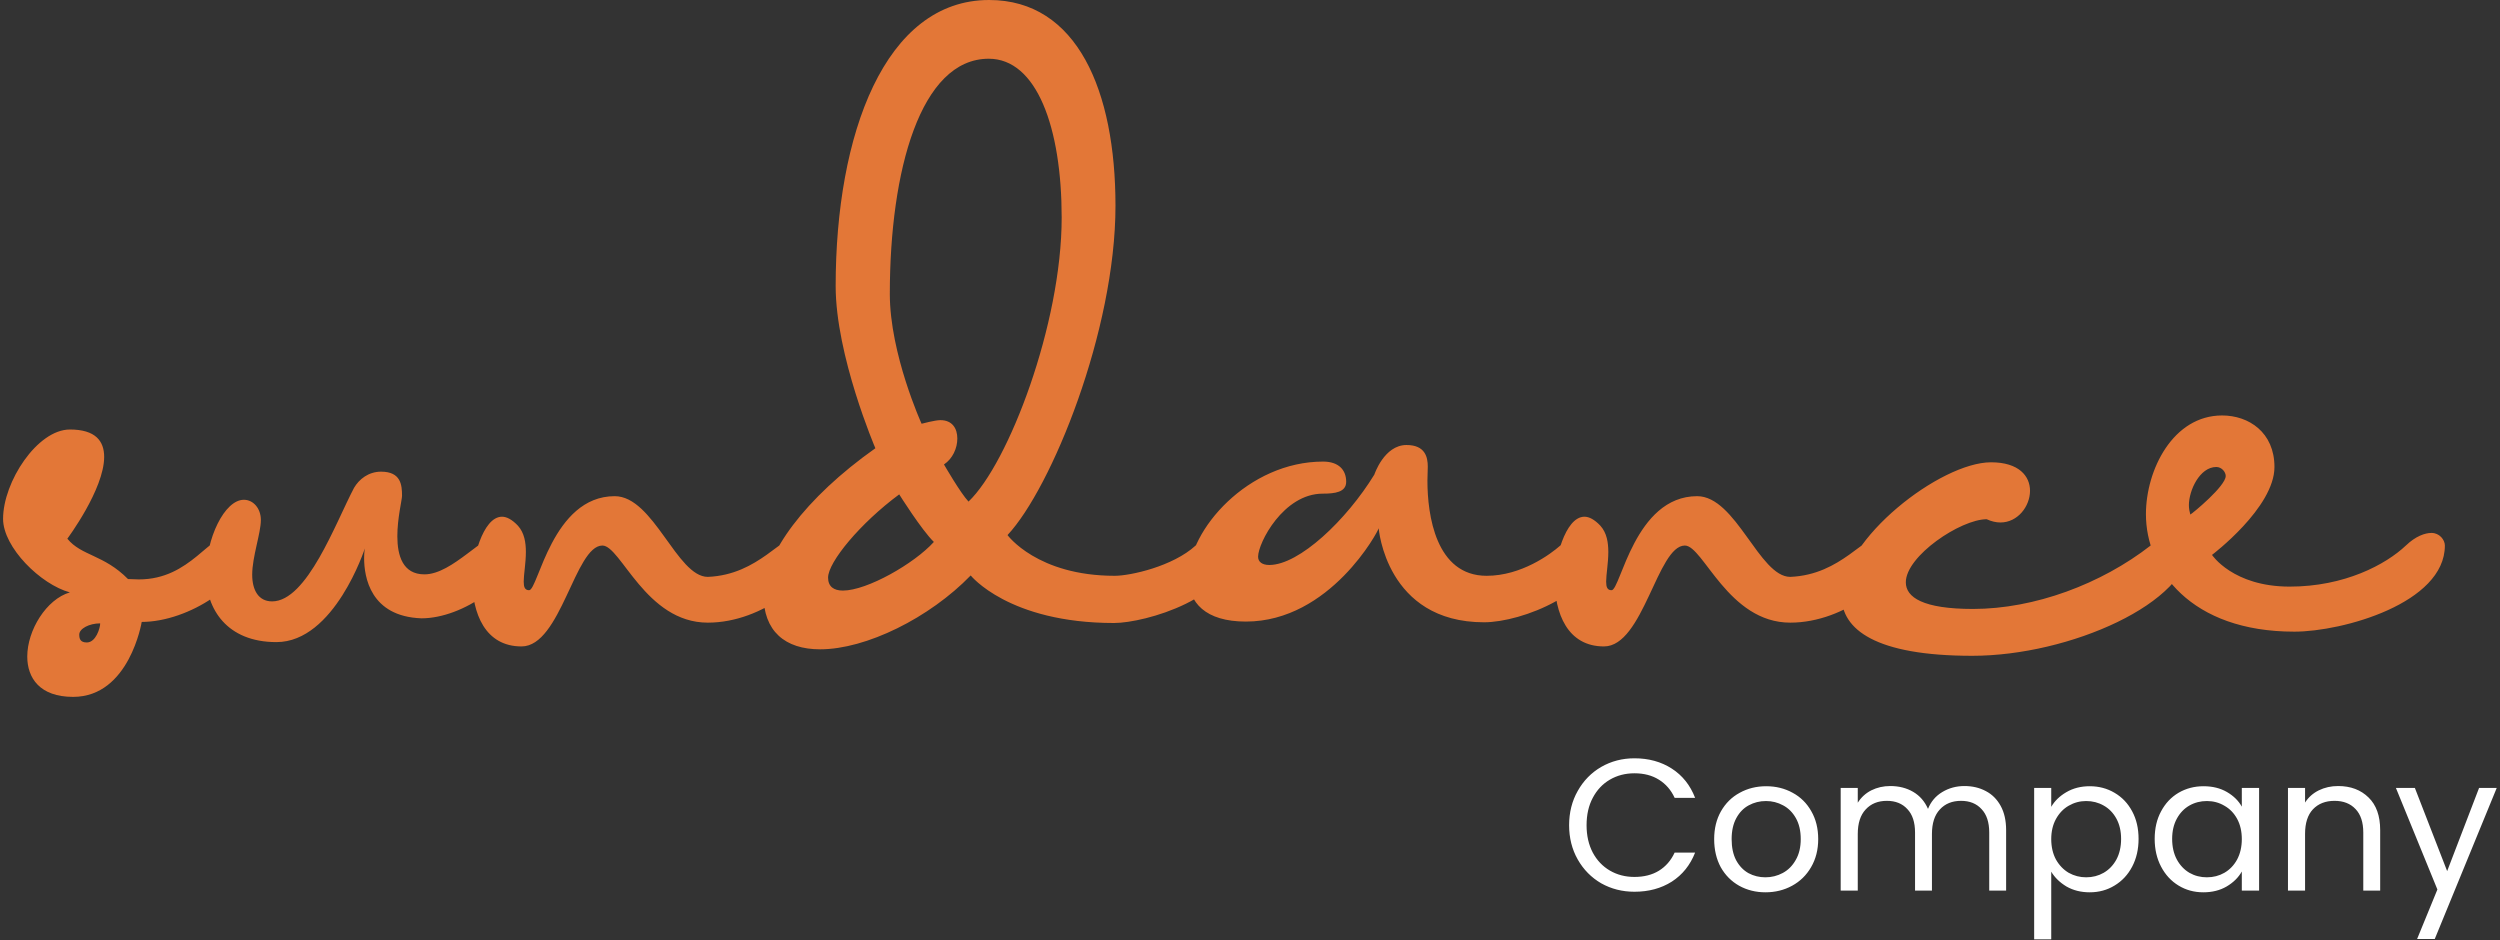 <svg xmlns="http://www.w3.org/2000/svg" width="234" height="88" viewBox="0 0 234 88" fill="none"><rect x="0" y="0" width="234" height="88" fill="#333333" stroke="none"/><path d="M8.128 60.135C8.973 60.135 9.378 58.786 9.378 58.347C8.331 58.347 7.418 58.853 7.418 59.393C7.418 59.797 7.52 60.135 8.128 60.135ZM6.844 65.228C3.735 65.228 2.552 63.474 2.552 61.45C2.552 58.988 4.343 56.087 6.54 55.447C3.802 54.705 0.288 51.231 0.288 48.566C0.288 45.093 3.498 40.202 6.54 40.202C8.939 40.202 9.75 41.281 9.75 42.766C9.75 45.801 6.303 50.422 6.303 50.422C7.621 52.04 9.716 51.905 11.98 54.199L12.994 54.233C17.895 54.233 19.584 49.882 22.017 49.882C22.727 49.882 23.268 50.455 23.268 51.062C23.268 54.603 17.624 58.212 13.265 58.212C13.265 58.212 12.116 65.228 6.844 65.228ZM25.87 60.101C21.24 60.101 19.28 56.998 19.28 53.76C19.28 50.422 21.004 46.779 22.828 46.779C23.707 46.779 24.417 47.588 24.417 48.668C24.417 49.916 23.606 52.108 23.606 53.794C23.606 55.211 24.18 56.29 25.465 56.29C28.743 56.29 31.412 48.938 33.136 45.666C33.609 44.856 34.488 44.148 35.67 44.148C37.529 44.148 37.63 45.396 37.63 46.408C37.63 46.779 37.191 48.499 37.191 50.185C37.191 52.007 37.698 53.76 39.726 53.76C42.395 53.76 45.302 49.882 47.161 49.882C47.667 49.882 48.411 50.455 48.411 51.062C48.411 54.334 43.342 57.875 39.456 57.875C34.657 57.706 34.082 53.996 34.082 52.243C34.082 51.703 34.15 51.332 34.15 51.332C34.15 51.332 31.311 60.101 25.87 60.101ZM48.816 60.506C45.437 60.506 44.187 57.47 44.187 54.131C44.187 52.58 45.133 48.364 46.992 48.364C47.431 48.364 47.938 48.634 48.479 49.207C49.087 49.882 49.222 50.792 49.222 51.669C49.222 52.715 49.019 53.76 49.019 54.435C49.019 54.941 49.121 55.244 49.526 55.244C50.371 55.244 51.689 46.442 57.536 46.442C61.185 46.442 63.348 53.996 66.254 53.996C71.087 53.794 73.182 49.983 75.176 49.983C75.92 49.983 76.427 50.422 76.427 51.197C76.427 54.131 71.425 58.28 66.254 58.28C60.442 58.28 58.11 51.062 56.386 51.062C53.818 51.062 52.5 60.506 48.816 60.506ZM78.894 55.278C81.158 55.278 85.585 52.748 87.41 50.725C86.261 49.612 84.166 46.273 84.166 46.273C80.516 48.971 77.508 52.614 77.508 54.064C77.508 54.907 78.049 55.278 78.894 55.278ZM90.654 46.948C94.405 43.373 99.373 30.32 99.373 20.371C99.373 11.939 97.041 5.497 92.547 5.497C86.159 5.497 83.287 15.953 83.287 27.521C83.287 33.12 86.261 39.663 86.261 39.663C86.261 39.663 87.511 39.325 88.018 39.325C89.133 39.325 89.606 40.101 89.606 41.045C89.606 41.956 89.167 42.934 88.356 43.474C88.356 43.474 89.911 46.172 90.654 46.948ZM76.765 60.776C73.487 60.776 71.459 59.089 71.459 55.649C71.459 51.905 75.345 46.61 81.935 41.956C81.935 41.956 78.218 33.288 78.218 26.779C78.218 12.58 82.814 0 92.581 0C100.826 0 104.409 8.499 104.409 19.258C104.409 30.961 98.427 45.666 94.304 50.084C94.304 50.084 97.075 53.895 104.341 53.895C105.794 53.895 109.782 53.018 111.911 51.062C112.722 50.286 113.635 49.882 114.277 49.882C114.817 49.882 115.527 50.354 115.527 51.062C115.527 55.953 107.146 58.313 104.273 58.313C94.405 58.313 90.857 53.862 90.857 53.862C87.004 57.841 81.056 60.776 76.765 60.776ZM138.913 58.246C129.721 58.246 129.045 49.443 129.045 49.443C129.045 49.646 124.517 58.179 116.609 58.179C112.823 58.179 111.235 56.391 111.235 54.03C111.235 49.578 116.845 43.204 123.841 43.204C125.293 43.204 126.003 43.98 126.003 45.093C126.003 46.071 124.956 46.206 123.807 46.206C120.123 46.206 117.757 50.826 117.757 52.108C117.757 52.58 118.129 52.883 118.805 52.883C121.61 52.883 126.037 48.668 128.64 44.418C128.64 44.418 129.551 41.653 131.648 41.653C133.404 41.653 133.64 42.799 133.64 43.676L133.607 44.991C133.607 48.196 134.384 53.895 139.15 53.895C142.394 53.895 145.131 51.872 146.043 51.062C146.956 50.185 147.767 49.882 148.409 49.882C149.118 49.882 149.66 50.422 149.66 51.062C149.66 55.413 142.461 58.246 138.913 58.246ZM150.132 60.506C146.753 60.506 145.503 57.47 145.503 54.131C145.503 52.58 146.449 48.364 148.308 48.364C148.747 48.364 149.254 48.634 149.795 49.207C150.403 49.882 150.538 50.792 150.538 51.669C150.538 52.715 150.336 53.76 150.336 54.435C150.336 54.941 150.437 55.244 150.842 55.244C151.687 55.244 153.005 46.442 158.852 46.442C162.501 46.442 164.665 53.996 167.57 53.996C172.403 53.794 174.498 49.983 176.492 49.983C177.236 49.983 177.743 50.422 177.743 51.197C177.743 54.131 172.741 58.28 167.57 58.28C161.758 58.28 159.427 51.062 157.703 51.062C155.134 51.062 153.816 60.506 150.132 60.506ZM184.603 61.383C175.546 61.383 172.369 58.92 172.369 55.784C172.369 50.455 181.629 43.271 186.361 43.271C188.996 43.271 190.01 44.587 190.01 45.936C190.01 47.386 188.861 48.904 187.24 48.904C186.833 48.904 186.395 48.803 185.955 48.6C183.522 48.6 178.385 52.04 178.385 54.502C178.385 55.919 180.008 56.998 184.671 56.998C190.416 56.998 196.668 54.671 201.297 51.062C202.244 50.32 203.055 49.882 203.698 49.882C204.339 49.882 204.948 50.388 204.948 51.062C204.948 56.391 193.728 61.383 184.603 61.383ZM205.015 48.162C205.252 48.027 208.327 45.497 208.327 44.553C208.327 44.182 207.955 43.71 207.448 43.71C205.894 43.71 204.88 45.902 204.88 47.285C204.88 47.622 204.948 47.926 205.015 48.162ZM214.748 59.123C205.015 59.123 200.859 53.322 200.859 48.128C200.859 43.98 203.393 38.887 207.989 38.887C210.49 38.887 212.889 40.472 212.889 43.71C212.889 47.521 207.043 51.939 207.043 51.939C207.043 51.939 209.003 54.907 214.309 54.907C219.445 54.907 223.298 52.85 225.19 51.062C226.103 50.185 226.981 49.882 227.59 49.882C228.333 49.882 228.84 50.523 228.84 51.062C228.84 56.459 219.277 59.123 214.748 59.123Z" fill="#E37737"></path><path d="M146.869 77.24C146.869 76.047 147.138 74.977 147.677 74.029C148.216 73.07 148.948 72.322 149.874 71.784C150.811 71.246 151.848 70.977 152.985 70.977C154.321 70.977 155.487 71.299 156.483 71.942C157.48 72.585 158.206 73.497 158.663 74.678H156.747C156.408 73.942 155.915 73.374 155.271 72.977C154.638 72.579 153.876 72.38 152.985 72.38C152.13 72.38 151.363 72.579 150.683 72.977C150.003 73.374 149.47 73.942 149.083 74.678C148.697 75.403 148.503 76.257 148.503 77.24C148.503 78.21 148.697 79.064 149.083 79.801C149.47 80.526 150.003 81.087 150.683 81.485C151.363 81.882 152.13 82.081 152.985 82.081C153.876 82.081 154.638 81.888 155.271 81.502C155.915 81.105 156.408 80.537 156.747 79.801H158.663C158.206 80.97 157.48 81.876 156.483 82.52C155.487 83.151 154.321 83.467 152.985 83.467C151.848 83.467 150.811 83.204 149.874 82.678C148.948 82.14 148.216 81.397 147.677 80.45C147.138 79.502 146.869 78.433 146.869 77.24ZM165.245 83.52C164.343 83.52 163.522 83.315 162.784 82.906C162.058 82.496 161.483 81.918 161.061 81.169C160.651 80.409 160.446 79.532 160.446 78.538C160.446 77.555 160.657 76.69 161.079 75.942C161.513 75.181 162.098 74.603 162.837 74.205C163.575 73.796 164.401 73.591 165.315 73.591C166.229 73.591 167.055 73.796 167.793 74.205C168.532 74.603 169.112 75.175 169.534 75.924C169.968 76.672 170.184 77.544 170.184 78.538C170.184 79.532 169.962 80.409 169.516 81.169C169.083 81.918 168.491 82.496 167.741 82.906C166.991 83.315 166.159 83.52 165.245 83.52ZM165.245 82.116C165.819 82.116 166.359 81.982 166.862 81.713C167.366 81.444 167.77 81.04 168.075 80.502C168.391 79.964 168.549 79.31 168.549 78.538C168.549 77.766 168.398 77.111 168.092 76.573C167.788 76.035 167.389 75.638 166.897 75.38C166.405 75.111 165.872 74.977 165.297 74.977C164.712 74.977 164.172 75.111 163.68 75.38C163.2 75.638 162.813 76.035 162.52 76.573C162.228 77.111 162.081 77.766 162.081 78.538C162.081 79.321 162.221 79.982 162.503 80.52C162.796 81.058 163.183 81.462 163.663 81.73C164.144 81.988 164.671 82.116 165.245 82.116ZM183.871 73.573C184.621 73.573 185.288 73.731 185.875 74.047C186.461 74.351 186.923 74.813 187.264 75.433C187.603 76.052 187.773 76.807 187.773 77.696V83.362H186.192V77.924C186.192 76.965 185.951 76.234 185.471 75.731C185.002 75.216 184.363 74.959 183.555 74.959C182.722 74.959 182.061 75.228 181.569 75.766C181.076 76.292 180.83 77.058 180.83 78.064V83.362H179.248V77.924C179.248 76.965 179.008 76.234 178.528 75.731C178.059 75.216 177.42 74.959 176.612 74.959C175.779 74.959 175.118 75.228 174.626 75.766C174.133 76.292 173.887 77.058 173.887 78.064V83.362H172.288V73.749H173.887V75.135C174.204 74.632 174.626 74.246 175.153 73.977C175.691 73.708 176.283 73.573 176.928 73.573C177.737 73.573 178.451 73.754 179.073 74.117C179.693 74.48 180.156 75.012 180.461 75.713C180.73 75.035 181.175 74.509 181.797 74.135C182.418 73.76 183.109 73.573 183.871 73.573ZM191.996 75.52C192.313 74.971 192.782 74.515 193.403 74.152C194.035 73.778 194.768 73.591 195.6 73.591C196.456 73.591 197.229 73.796 197.92 74.205C198.623 74.614 199.174 75.193 199.572 75.942C199.971 76.678 200.17 77.538 200.17 78.52C200.17 79.491 199.971 80.356 199.572 81.116C199.174 81.876 198.623 82.467 197.92 82.888C197.229 83.309 196.456 83.52 195.6 83.52C194.779 83.52 194.053 83.338 193.42 82.976C192.8 82.602 192.325 82.14 191.996 81.59V87.923H190.397V73.749H191.996V75.52ZM198.535 78.52C198.535 77.795 198.389 77.164 198.096 76.626C197.803 76.088 197.405 75.678 196.901 75.398C196.408 75.117 195.864 74.977 195.266 74.977C194.68 74.977 194.135 75.123 193.631 75.415C193.139 75.696 192.74 76.111 192.436 76.661C192.143 77.199 191.996 77.824 191.996 78.538C191.996 79.263 192.143 79.9 192.436 80.45C192.74 80.988 193.139 81.403 193.631 81.695C194.135 81.976 194.68 82.116 195.266 82.116C195.864 82.116 196.408 81.976 196.901 81.695C197.405 81.403 197.803 80.988 198.096 80.45C198.389 79.9 198.535 79.257 198.535 78.52ZM201.678 78.52C201.678 77.538 201.877 76.678 202.276 75.942C202.674 75.193 203.219 74.614 203.911 74.205C204.614 73.796 205.393 73.591 206.248 73.591C207.092 73.591 207.824 73.772 208.446 74.135C209.066 74.497 209.529 74.953 209.834 75.503V73.749H211.451V83.362H209.834V81.573C209.518 82.134 209.043 82.602 208.411 82.976C207.789 83.338 207.063 83.52 206.231 83.52C205.375 83.52 204.602 83.309 203.911 82.888C203.219 82.467 202.674 81.876 202.276 81.116C201.877 80.356 201.678 79.491 201.678 78.52ZM209.834 78.538C209.834 77.813 209.687 77.181 209.395 76.643C209.102 76.105 208.703 75.696 208.2 75.415C207.707 75.123 207.163 74.977 206.565 74.977C205.967 74.977 205.422 75.117 204.93 75.398C204.438 75.678 204.045 76.088 203.752 76.626C203.459 77.164 203.313 77.795 203.313 78.52C203.313 79.257 203.459 79.9 203.752 80.45C204.045 80.988 204.438 81.403 204.93 81.695C205.422 81.976 205.967 82.116 206.565 82.116C207.163 82.116 207.707 81.976 208.2 81.695C208.703 81.403 209.102 80.988 209.395 80.45C209.687 79.9 209.834 79.263 209.834 78.538ZM218.847 73.573C220.019 73.573 220.969 73.93 221.695 74.643C222.421 75.345 222.785 76.362 222.785 77.696V83.362H221.203V77.924C221.203 76.965 220.962 76.234 220.482 75.731C220.002 75.216 219.345 74.959 218.513 74.959C217.669 74.959 216.996 75.222 216.492 75.749C216 76.275 215.754 77.041 215.754 78.046V83.362H214.154V73.749H215.754V75.117C216.07 74.626 216.497 74.246 217.037 73.977C217.587 73.708 218.191 73.573 218.847 73.573ZM233.695 73.749L227.894 87.888H226.242L228.14 83.257L224.256 73.749H226.031L229.054 81.537L232.042 73.749H233.695Z" fill="white"></path></svg>